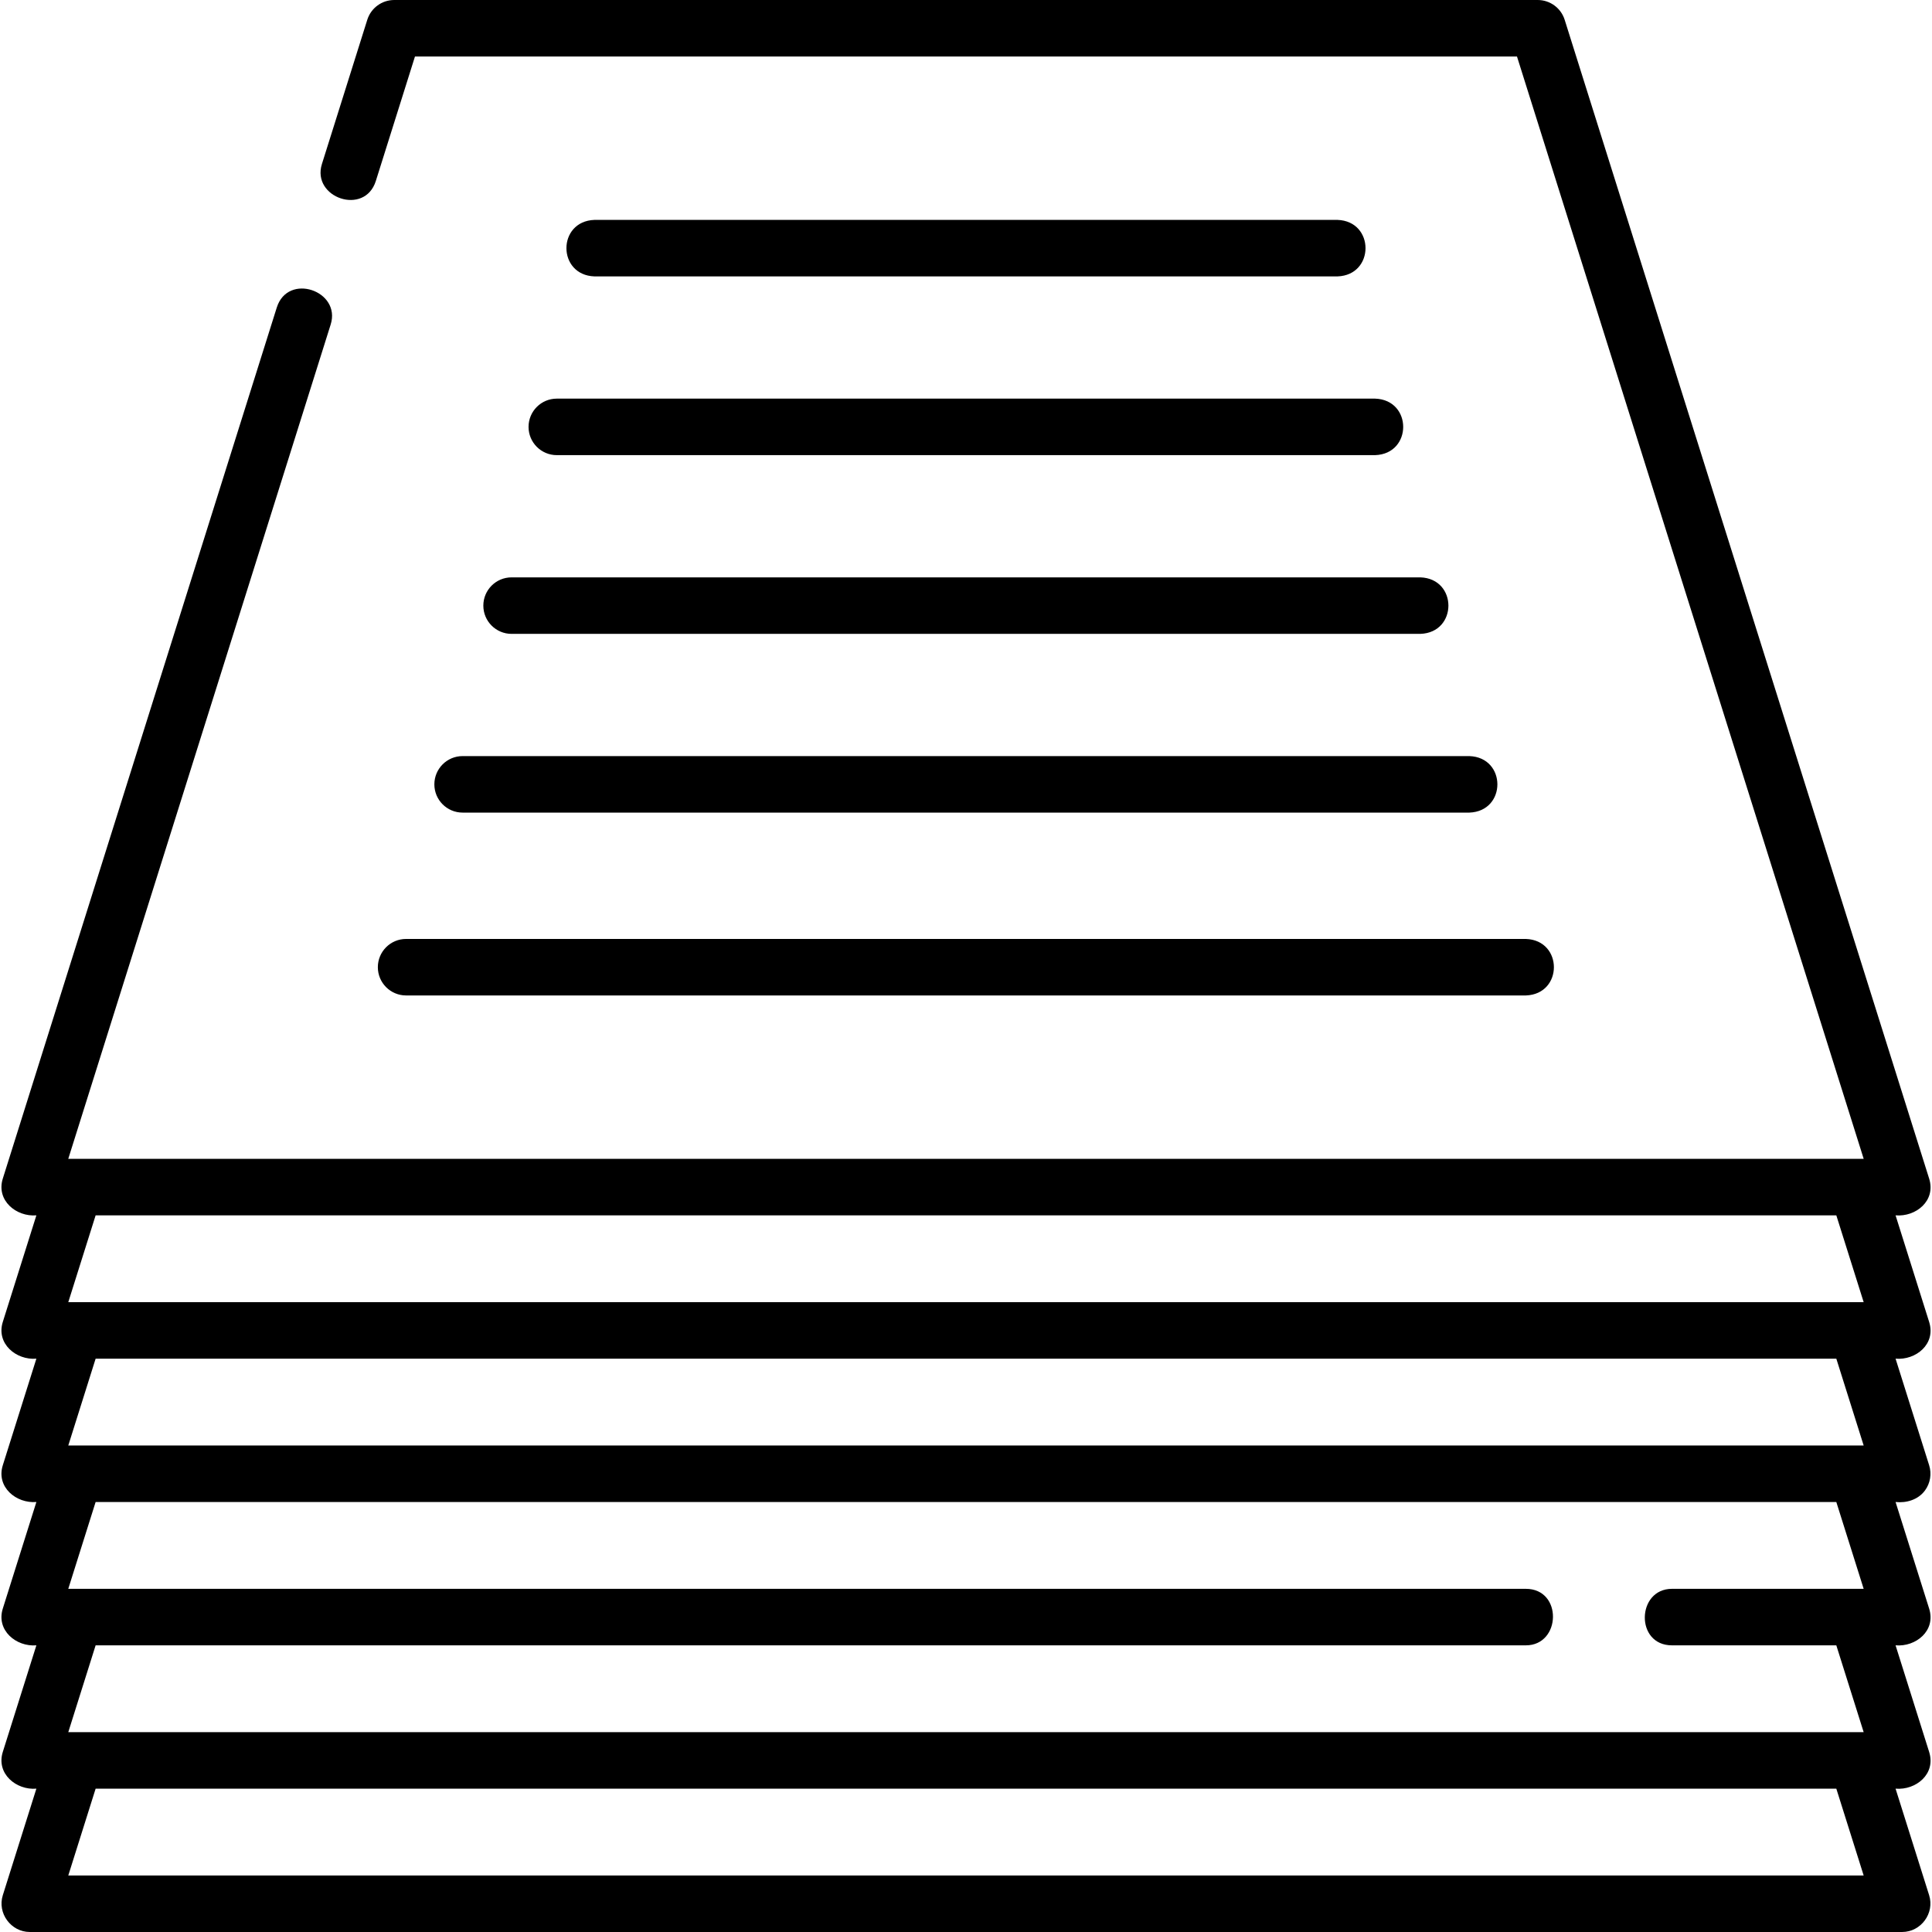 <svg xmlns="http://www.w3.org/2000/svg" width="512" viewBox="0 0 512.807 512.807" height="512" id="Layer_1"><g><path d="m510.945 395.611c1.413-1.926 1.823-4.411 1.105-6.689l-8.913-28.291c5.367.461 10.77-3.857 8.913-9.753l-8.913-28.29c5.366.461 10.768-3.855 8.914-9.75l-96.744-307.588c-.982-3.125-3.879-5.25-7.154-5.25h-303.512c-3.275 0-6.172 2.125-7.154 5.25l-12.04 38.28c-2.816 8.953 11.365 13.862 14.309 4.501l10.388-33.031h292.506l92.025 292.588h-476.556l69.652-221.454c2.817-8.952-11.365-13.862-14.309-4.5l-72.719 231.203c-1.814 5.766 3.553 10.194 8.914 9.75l-8.913 28.29c-1.817 5.767 3.551 10.197 8.913 9.753l-8.913 28.291c-1.817 5.767 3.551 10.197 8.913 9.753l-8.913 28.291c-1.817 5.767 3.551 10.197 8.913 9.753l-8.913 28.29c-1.817 5.767 3.551 10.197 8.913 9.753l-8.913 28.291c-1.499 4.759 2.164 9.753 7.153 9.753h497c4.99 0 8.653-4.995 7.153-9.753l-8.913-28.291c5.367.461 10.77-3.857 8.913-9.753l-8.913-28.29c5.367.461 10.77-3.857 8.913-9.753l-8.913-28.291c2.909.317 6.008-.61 7.808-3.063zm-23.534-73.023 7.259 23.043h-476.546l7.259-23.043zm0 38.043 7.259 23.044s-1.795 0-1.827 0h-474.719l7.259-23.044zm7.259 137.176h-476.546l7.259-23.044h462.028zm0-76.088c-16.964 0-33.927 0-50.891 0-9.386 0-9.813 15 0 15h43.631l7.259 23.043h-476.545l7.259-23.043h379.621c9.386 0 9.813-15 0-15h-386.88l7.259-23.044h462.028z"></path><path d="m355.003 73.366c9.931-.344 9.923-14.66 0-15h-197.212c-9.931.344-9.923 14.66 0 15z"></path><path d="m140.291 113.307c0 4.142 3.357 7.5 7.5 7.5h217.213c9.931-.344 9.923-14.66 0-15h-217.213c-4.143 0-7.5 3.358-7.5 7.5z"></path><path d="m128.291 160.748c0 4.142 3.357 7.5 7.5 7.5h241.213c9.931-.344 9.923-14.66 0-15h-241.213c-4.143 0-7.5 3.357-7.5 7.5z"></path><path d="m115.291 208.188c0 4.142 3.357 7.5 7.5 7.5h267.213c9.931-.344 9.923-14.66 0-15h-267.213c-4.143 0-7.5 3.358-7.5 7.5z"></path><path d="m100.291 256.722c0 4.142 3.357 7.5 7.5 7.5h297.213c9.931-.344 9.923-14.66 0-15h-297.213c-4.143 0-7.5 3.358-7.5 7.5z"></path></g></svg>